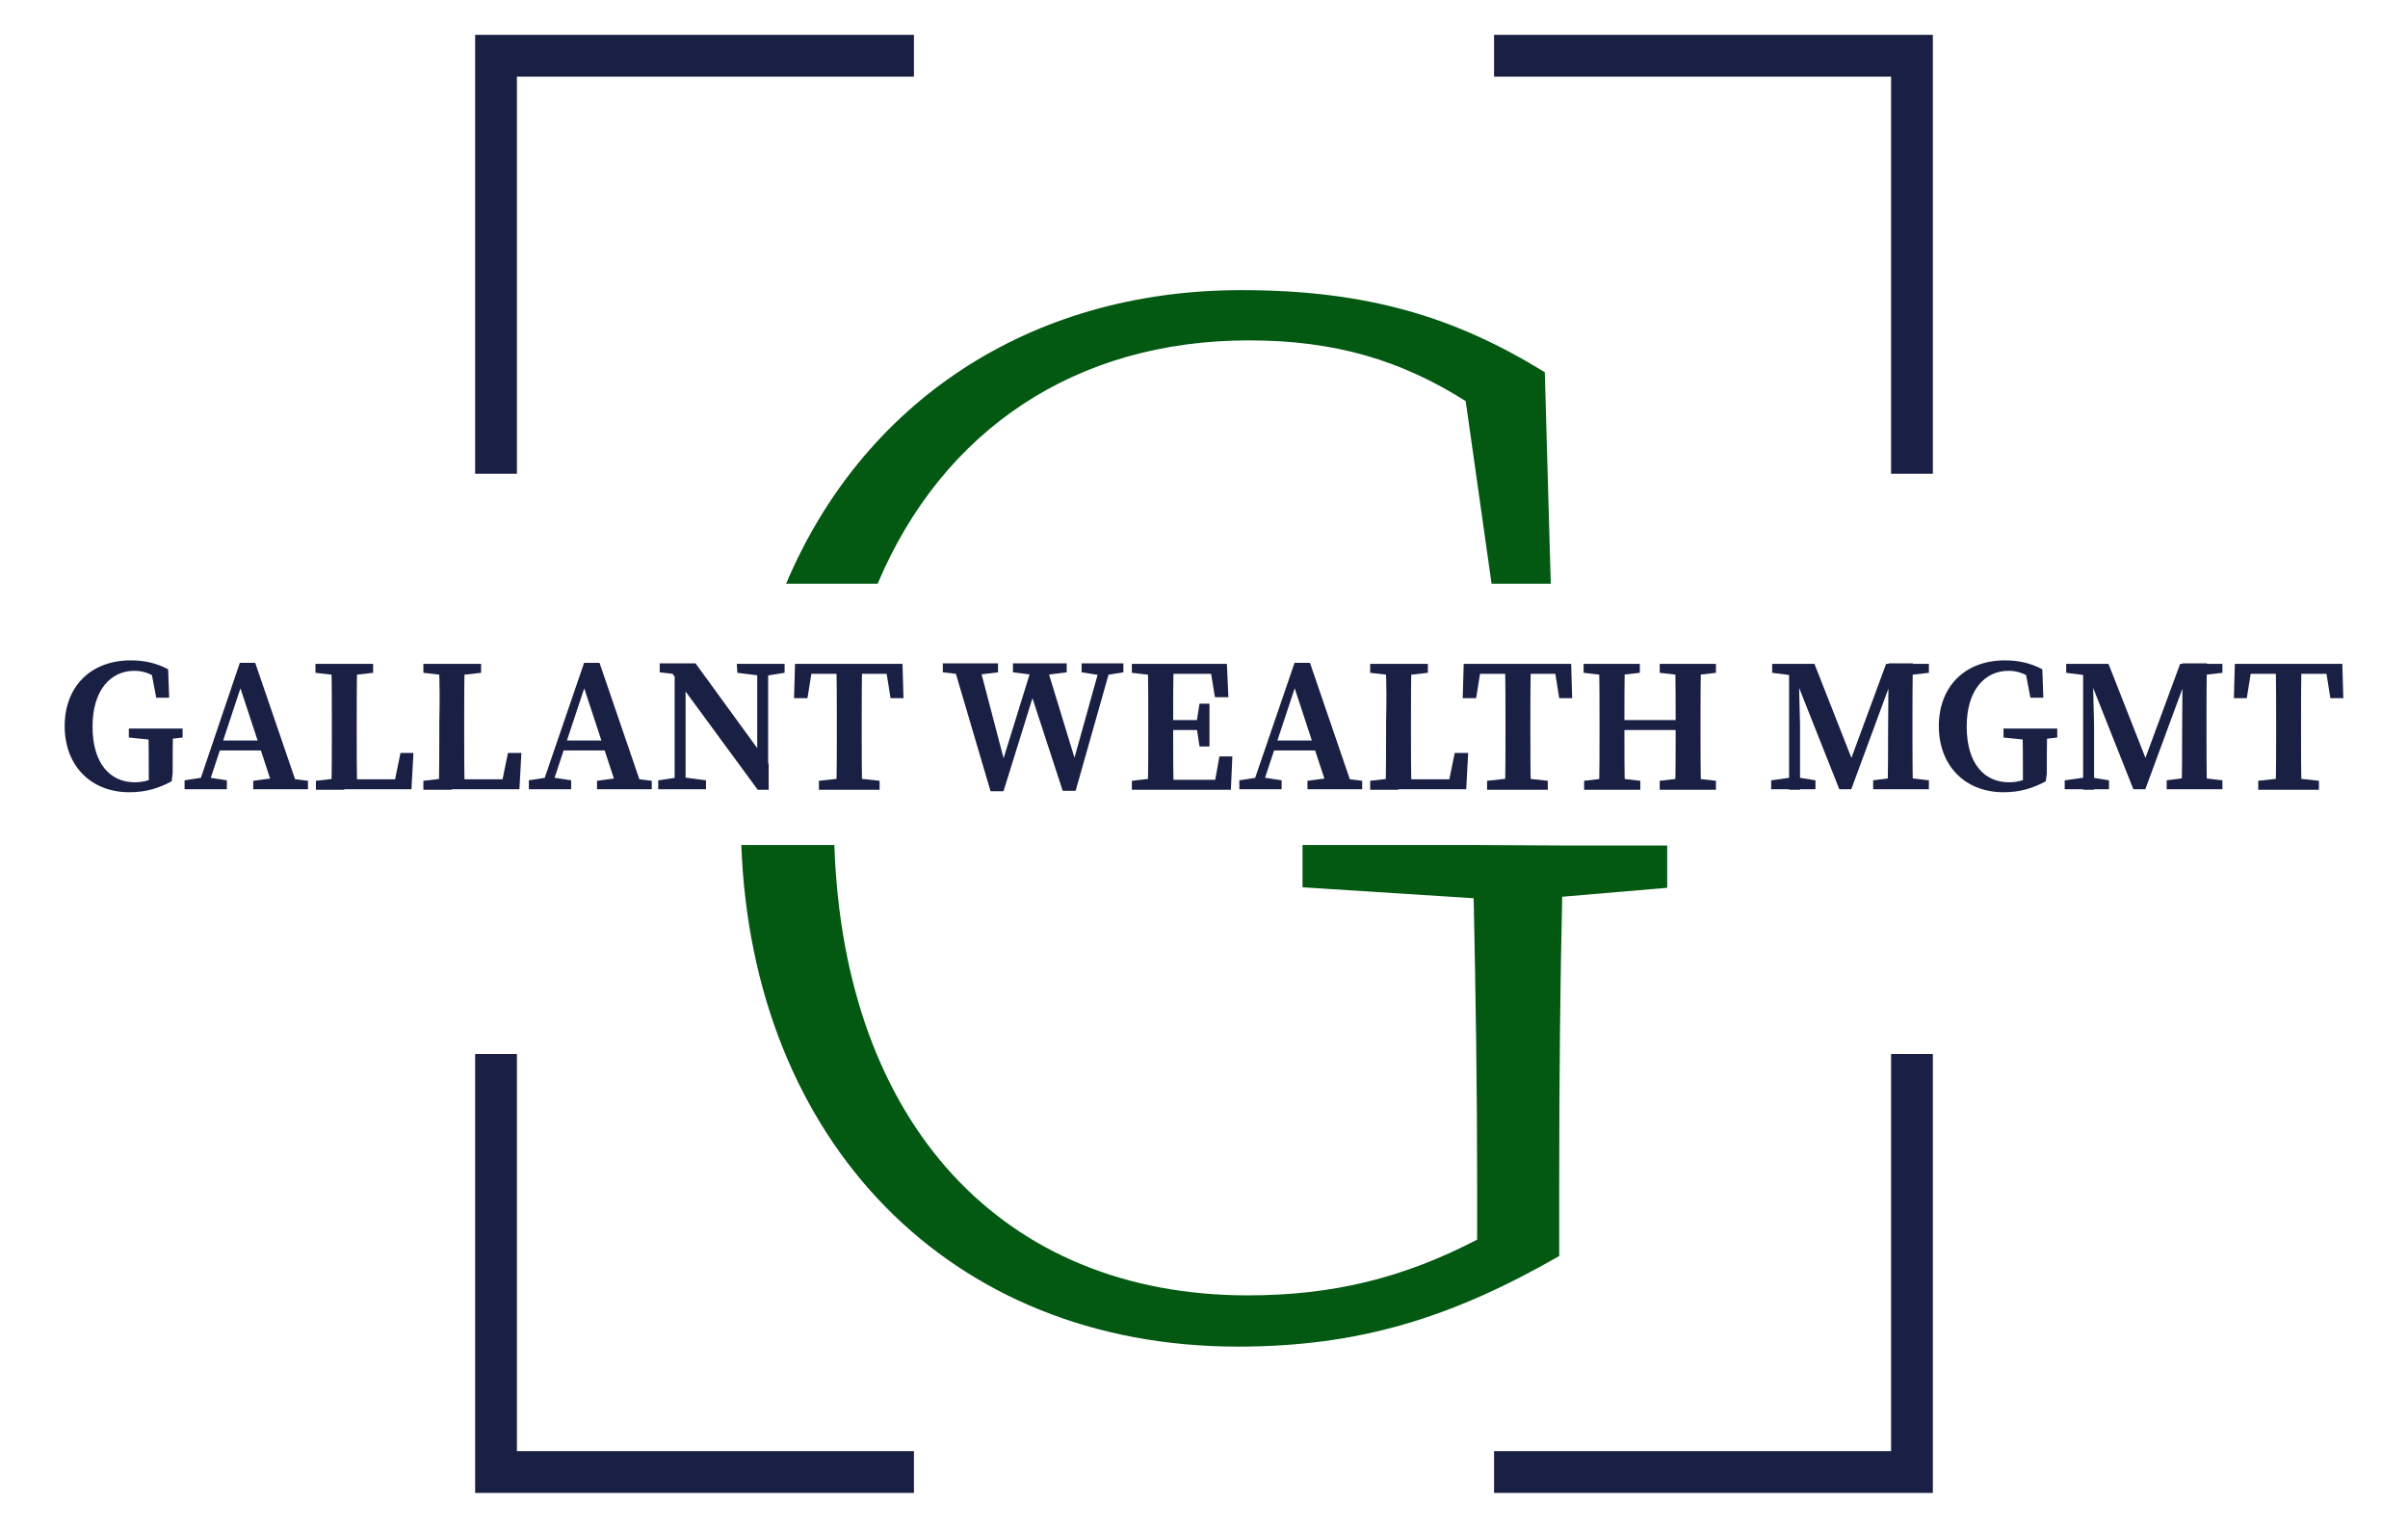 <?xml version="1.0" encoding="utf-8"?>
<!-- Generator: Adobe Illustrator 27.6.1, SVG Export Plug-In . SVG Version: 6.00 Build 0)  -->
<svg version="1.1" id="Layer_1" xmlns="http://www.w3.org/2000/svg" xmlns:xlink="http://www.w3.org/1999/xlink" x="0px" y="0px"
	 viewBox="0 0 484 307" style="enable-background:new 0 0 484 307;" xml:space="preserve">
<style type="text/css">
	.st0{fill:#035912;}
	.st1{fill:#1A2044;}
</style>
<g>
	<path class="st0" d="M296,169.8h-34.2v8.5l34.4,2.2c0.4,19.1,0.7,38.2,0.7,57.3v11.3c-14.8,7.7-29,11.2-46.1,11.2
		c-49.2,0-81.2-34.4-83.1-90.5H149c2.2,59.4,41.7,100.8,99.8,100.8c24.2,0,42.8-5.7,64.6-18.2v-14.6c0-22.1,0.2-40.3,0.6-57.6
		l21.1-1.8v-8.5h-20.8L296,169.8L296,169.8z"/>
	<path class="st0" d="M251,68.4c17.4,0,30.6,4,43.6,12.2l5.2,36.7h11.9l-1.2-42.5c-17.7-10.9-35.3-16.5-61-16.5
		c-42.9,0-76.2,22.8-91.5,59h18.4C189.5,86.3,216.3,68.4,251,68.4"/>
	<polygon class="st1" points="103.9,95.2 95.5,95.2 95.5,7 183.7,7 183.7,15.4 103.9,15.4 	"/>
	<polygon class="st1" points="388.5,95.2 380.1,95.2 380.1,15.4 300.3,15.4 300.3,7 388.5,7 	"/>
	<polygon class="st1" points="183.7,300 95.5,300 95.5,211.8 103.9,211.8 103.9,291.6 183.7,291.6 	"/>
	<polygon class="st1" points="388.5,300 300.3,300 300.3,291.6 380.1,291.6 380.1,211.8 388.5,211.8 	"/>
	<path class="st1" d="M34.5,157c-2.6,1.4-5.2,2.2-8.5,2.2c-7.7,0-13-5.3-13-13.3c0-7.8,5.1-13.2,13.3-13.2c2.8,0,5.3,0.6,7.5,1.8
		l0.2,5.7h-2.6l-1.1-5.8l2.5,0.7v2.1c-2-1.7-3.8-2.4-5.8-2.4c-4.7,0-8.4,3.8-8.4,11.2c0,7.4,3.5,11.2,8.5,11.2
		c1.9,0,3.2-0.5,5.1-1.4l-2.3,2.1v-2.6c0-3,0-5.9-0.1-8.9h5c-0.1,3-0.1,5.9-0.1,9L34.5,157L34.5,157z M25.9,148.2v-1.8h10.8v1.8
		l-4.3,0.5h-1.6L25.9,148.2z"/>
	<path class="st1" d="M37.1,156.8l3.9-0.6h0.7l3.9,0.6v1.8h-8.5V156.8z M48.2,133.2h3.1l8.7,25.4h-5L47.9,137l1.2-1l-7.5,22.6h-2
		L48.2,133.2z M43.9,148.8h10.3l0.7,2H43.3L43.9,148.8z M50.9,156.9l4.5-0.6h1.7l4.8,0.6v1.7h-11V156.9z"/>
	<path class="st1" d="M63.4,135.2v-1.8h11.6v1.8l-5.3,0.6h-1.1L63.4,135.2z M69.2,156.3v2.4h-5.7v-1.8l5.2-0.6L69.2,156.3
		L69.2,156.3z M66.6,133.4h5.2c-0.1,3.9-0.1,7.9-0.1,11.8v2.3c0,3.3,0,7.2,0.1,11.1h-5.2c0.1-3.9,0.1-7.9,0.1-11.4v-2.1
		C66.7,141.2,66.7,137.2,66.6,133.4 M83.1,151.3l-0.4,7.3H69.2v-2h12.3l-2.5,2l1.5-7.3H83.1z"/>
	<path class="st1" d="M85.1,135.2v-1.8h11.6v1.8l-5.3,0.6h-1.1L85.1,135.2z M90.8,156.3v2.4h-5.7v-1.8l5.2-0.6L90.8,156.3
		L90.8,156.3z M88.2,133.4h5.2c-0.1,3.9-0.1,7.9-0.1,11.8v2.3c0,3.3,0,7.2,0.1,11.1h-5.2c0.1-3.9,0.1-7.9,0.1-11.4v-2.1
		C88.4,141.2,88.4,137.2,88.2,133.4 M104.8,151.3l-0.4,7.3H90.8v-2h12.3l-2.5,2l1.5-7.3H104.8z"/>
	<path class="st1" d="M106.3,156.8l3.9-0.6h0.7l3.9,0.6v1.8h-8.5L106.3,156.8L106.3,156.8z M117.4,133.2h3.1l8.7,25.4h-5.1L117,137
		l1.2-1l-7.5,22.6h-2L117.4,133.2z M113.1,148.8h10.3l0.7,2h-11.6L113.1,148.8z M120,156.9l4.5-0.6h1.7l4.8,0.6v1.7h-11L120,156.9
		L120,156.9z"/>
	<path class="st1" d="M132.4,156.8l4-0.6h0.9l4.6,0.6v1.8h-9.6V156.8z M134.6,134.6l2.3,1l-4.3-0.5v-1.8h7.2l14.7,20.2v5.2h-2.2
		L134.6,134.6z M135.6,133.4l2.2,1.8v23.4h-2.2V133.4z M148.1,133.4h9.6v1.8l-3.8,0.6h-0.9l-4.8-0.6L148.1,133.4L148.1,133.4z
		 M152.2,133.4h2.2v25.4l-2.2-2.2V133.4z"/>
	<path class="st1" d="M161.2,135.4l2.2-2l-1.1,6.9h-2.7l0.2-6.9h21.6l0.2,6.9h-2.6l-1.1-6.9l2.2,2H161.2z M171.3,156.3l5.5,0.6v1.8
		h-12.2v-1.8l5.5-0.6H171.3z M168.2,145.2c0-3.9,0-7.9-0.1-11.8h5.2c-0.1,3.8-0.1,7.8-0.1,11.8v1.6c0,3.9,0,7.9,0.1,11.8h-5.2
		c0.1-3.8,0.1-7.8,0.1-11.8V145.2z"/>
	<path class="st1" d="M194.7,135.7l-5.2-0.6v-1.8h11.1v1.8l-4.9,0.6H194.7z M207.6,133.4h2.6l6.3,20.6l-1.6,2.1l6.3-22.6h2.2
		l-7.2,25.4h-2.6l-6.7-20.5l1.4-0.6l-6.6,21.2h-2.6l-7.5-25.4h5.2l5.4,20.6l-1.7,2.1L207.6,133.4z M208.4,135.7l-4.8-0.6v-1.8h10.8
		v1.8l-4.7,0.6H208.4z M221.2,135.7l-3.8-0.6v-1.8h8.4v1.8l-3.7,0.6H221.2z"/>
	<path class="st1" d="M227.5,135.2v-1.8h5.7v2.4h-0.5L227.5,135.2z M233.2,156.3v2.4h-5.7v-1.8l5.2-0.6L233.2,156.3L233.2,156.3z
		 M230.8,145.2c0-3.9,0-7.9-0.1-11.8h5.2c-0.1,3.8-0.1,7.8-0.1,11.8v1.3c0,4.2,0,8.2,0.1,12.1h-5.2c0.1-3.8,0.1-7.8,0.1-11.8V145.2z
		 M243.1,133.4l2.2,2h-12.1v-2h13.4l0.3,6.7h-2.7L243.1,133.4z M241.7,146.7h-8.5v-2h8.5V146.7z M247.7,152l-0.3,6.7h-14.2v-2h12.9
		l-2.2,2l1.2-6.7L247.7,152L247.7,152z M240.5,145.2l0.6-3.8h2v8.6h-2l-0.6-4V145.2z"/>
	<path class="st1" d="M249.1,156.8l3.9-0.6h0.7l3.9,0.6v1.8h-8.5L249.1,156.8L249.1,156.8z M260.2,133.2h3.1l8.7,25.4h-5.1
		l-7.1-21.6l1.2-1l-7.5,22.6h-2L260.2,133.2z M255.9,148.8h10.3l0.7,2h-11.6L255.9,148.8z M262.8,156.9l4.5-0.6h1.7l4.8,0.6v1.7h-11
		V156.9z"/>
	<path class="st1" d="M275.4,135.2v-1.8H287v1.8l-5.3,0.6h-1.1L275.4,135.2z M281.1,156.3v2.4h-5.7v-1.8l5.2-0.6L281.1,156.3
		L281.1,156.3z M278.5,133.4h5.2c-0.1,3.9-0.1,7.9-0.1,11.8v2.3c0,3.3,0,7.2,0.1,11.1h-5.2c0.1-3.9,0.1-7.9,0.1-11.4v-2.1
		C278.7,141.2,278.7,137.2,278.5,133.4 M295.1,151.3l-0.4,7.3h-13.6v-2h12.3l-2.5,2l1.5-7.3H295.1z"/>
	<path class="st1" d="M295.6,135.4l2.2-2l-1.1,6.9h-2.7l0.2-6.9h21.6l0.2,6.9h-2.6l-1.1-6.9l2.2,2H295.6z M305.6,156.3l5.5,0.6v1.8
		h-12.2v-1.8l5.5-0.6H305.6z M302.6,145.2c0-3.9,0-7.9-0.1-11.8h5.2c-0.1,3.8-0.1,7.8-0.1,11.8v1.6c0,3.9,0,7.9,0.1,11.8h-5.2
		c0.1-3.8,0.1-7.8,0.1-11.8V145.2z"/>
	<path class="st1" d="M318.3,135.2v-1.8h11.3v1.8l-5.3,0.6h-0.9L318.3,135.2z M324.4,156.3l5.3,0.6v1.8h-11.3v-1.8l5.1-0.6H324.4z
		 M321.5,145.2c0-3.9,0-7.9-0.1-11.8h5.2c-0.1,3.8-0.1,7.8-0.1,11.8v1.2c0,4.4,0,8.4,0.1,12.3h-5.2c0.1-3.8,0.1-7.8,0.1-11.8V145.2z
		 M324,144.7h15.2v2H324V144.7z M333.6,135.2v-1.8h11.3v1.8l-5.2,0.6h-0.9L333.6,135.2z M339.7,156.3l5.2,0.6v1.8h-11.3v-1.8
		l5.2-0.6H339.7z M336.8,145.2c0-3.9,0-7.9-0.1-11.8h5.2c-0.1,3.8-0.1,7.8-0.1,11.8v1.6c0,3.9,0,7.9,0.1,11.8h-5.2
		c0.1-3.8,0.1-7.8,0.1-12.3V145.2z"/>
	<path class="st1" d="M356.1,156.8l4.2-0.6h0.9l3.7,0.6v1.8h-8.9V156.8z M356.2,133.4h5.2l0,2.4h-0.5l-4.7-0.6V133.4z M359.6,133.4
		h1.9l0.3,12.3v13h-2.2L359.6,133.4L359.6,133.4z M359.7,133.4h5l8.1,20.6h-1.3l7.6-20.6h2.3l-9.3,25.2h-2.4L359.7,133.4z
		 M376.5,156.8l4.7-0.6h1.3l5.2,0.6v1.8h-11.2V156.8z M379.5,147.2l0.1-13.9h4.9c-0.1,3.9-0.1,7.8-0.1,11.8v1.6
		c0,3.9,0,7.9,0.1,11.8h-5.1C379.5,154.7,379.5,150.8,379.5,147.2 M382,133.4h5.7v1.8l-5.2,0.6H382V133.4z"/>
	<path class="st1" d="M411.2,157c-2.6,1.4-5.2,2.2-8.5,2.2c-7.7,0-13-5.3-13-13.3c0-7.8,5.1-13.2,13.3-13.2c2.8,0,5.3,0.6,7.5,1.8
		l0.2,5.7h-2.6l-1.1-5.8l2.5,0.7v2.1c-2-1.7-3.8-2.4-5.8-2.4c-4.7,0-8.4,3.8-8.4,11.2c0,7.4,3.5,11.2,8.5,11.2
		c1.9,0,3.2-0.5,5.1-1.4l-2.3,2.1v-2.6c0-3,0-5.9-0.1-8.9h5c-0.1,3-0.1,5.9-0.1,9L411.2,157L411.2,157z M402.7,148.2v-1.8h10.8v1.8
		l-4.3,0.5h-1.6L402.7,148.2z"/>
	<path class="st1" d="M415.1,156.8l4.2-0.6h0.9l3.7,0.6v1.8h-8.9V156.8z M415.3,133.4h5.2l0,2.4H420l-4.7-0.6L415.3,133.4
		L415.3,133.4z M418.7,133.4h1.9l0.3,12.3v13h-2.2L418.7,133.4L418.7,133.4z M418.8,133.4h5l8.1,20.6h-1.3l7.6-20.6h2.3l-9.3,25.2
		h-2.4L418.8,133.4z M435.5,156.8l4.7-0.6h1.3l5.2,0.6v1.8h-11.2V156.8z M438.6,147.2l0.1-13.9h4.9c-0.1,3.9-0.1,7.8-0.1,11.8v1.6
		c0,3.9,0,7.9,0.1,11.8h-5.1C438.6,154.7,438.6,150.8,438.6,147.2 M441,133.4h5.7v1.8l-5.2,0.6H441V133.4z"/>
	<path class="st1" d="M450.5,135.4l2.2-2l-1.1,6.9H449l0.2-6.9h21.6l0.2,6.9h-2.6l-1.1-6.9l2.2,2H450.5z M460.6,156.3l5.5,0.6v1.8
		h-12.2v-1.8l5.5-0.6H460.6z M457.5,145.2c0-3.9,0-7.9-0.1-11.8h5.2c-0.1,3.8-0.1,7.8-0.1,11.8v1.6c0,3.9,0,7.9,0.1,11.8h-5.2
		c0.1-3.8,0.1-7.8,0.1-11.8V145.2z"/>
</g>
</svg>

